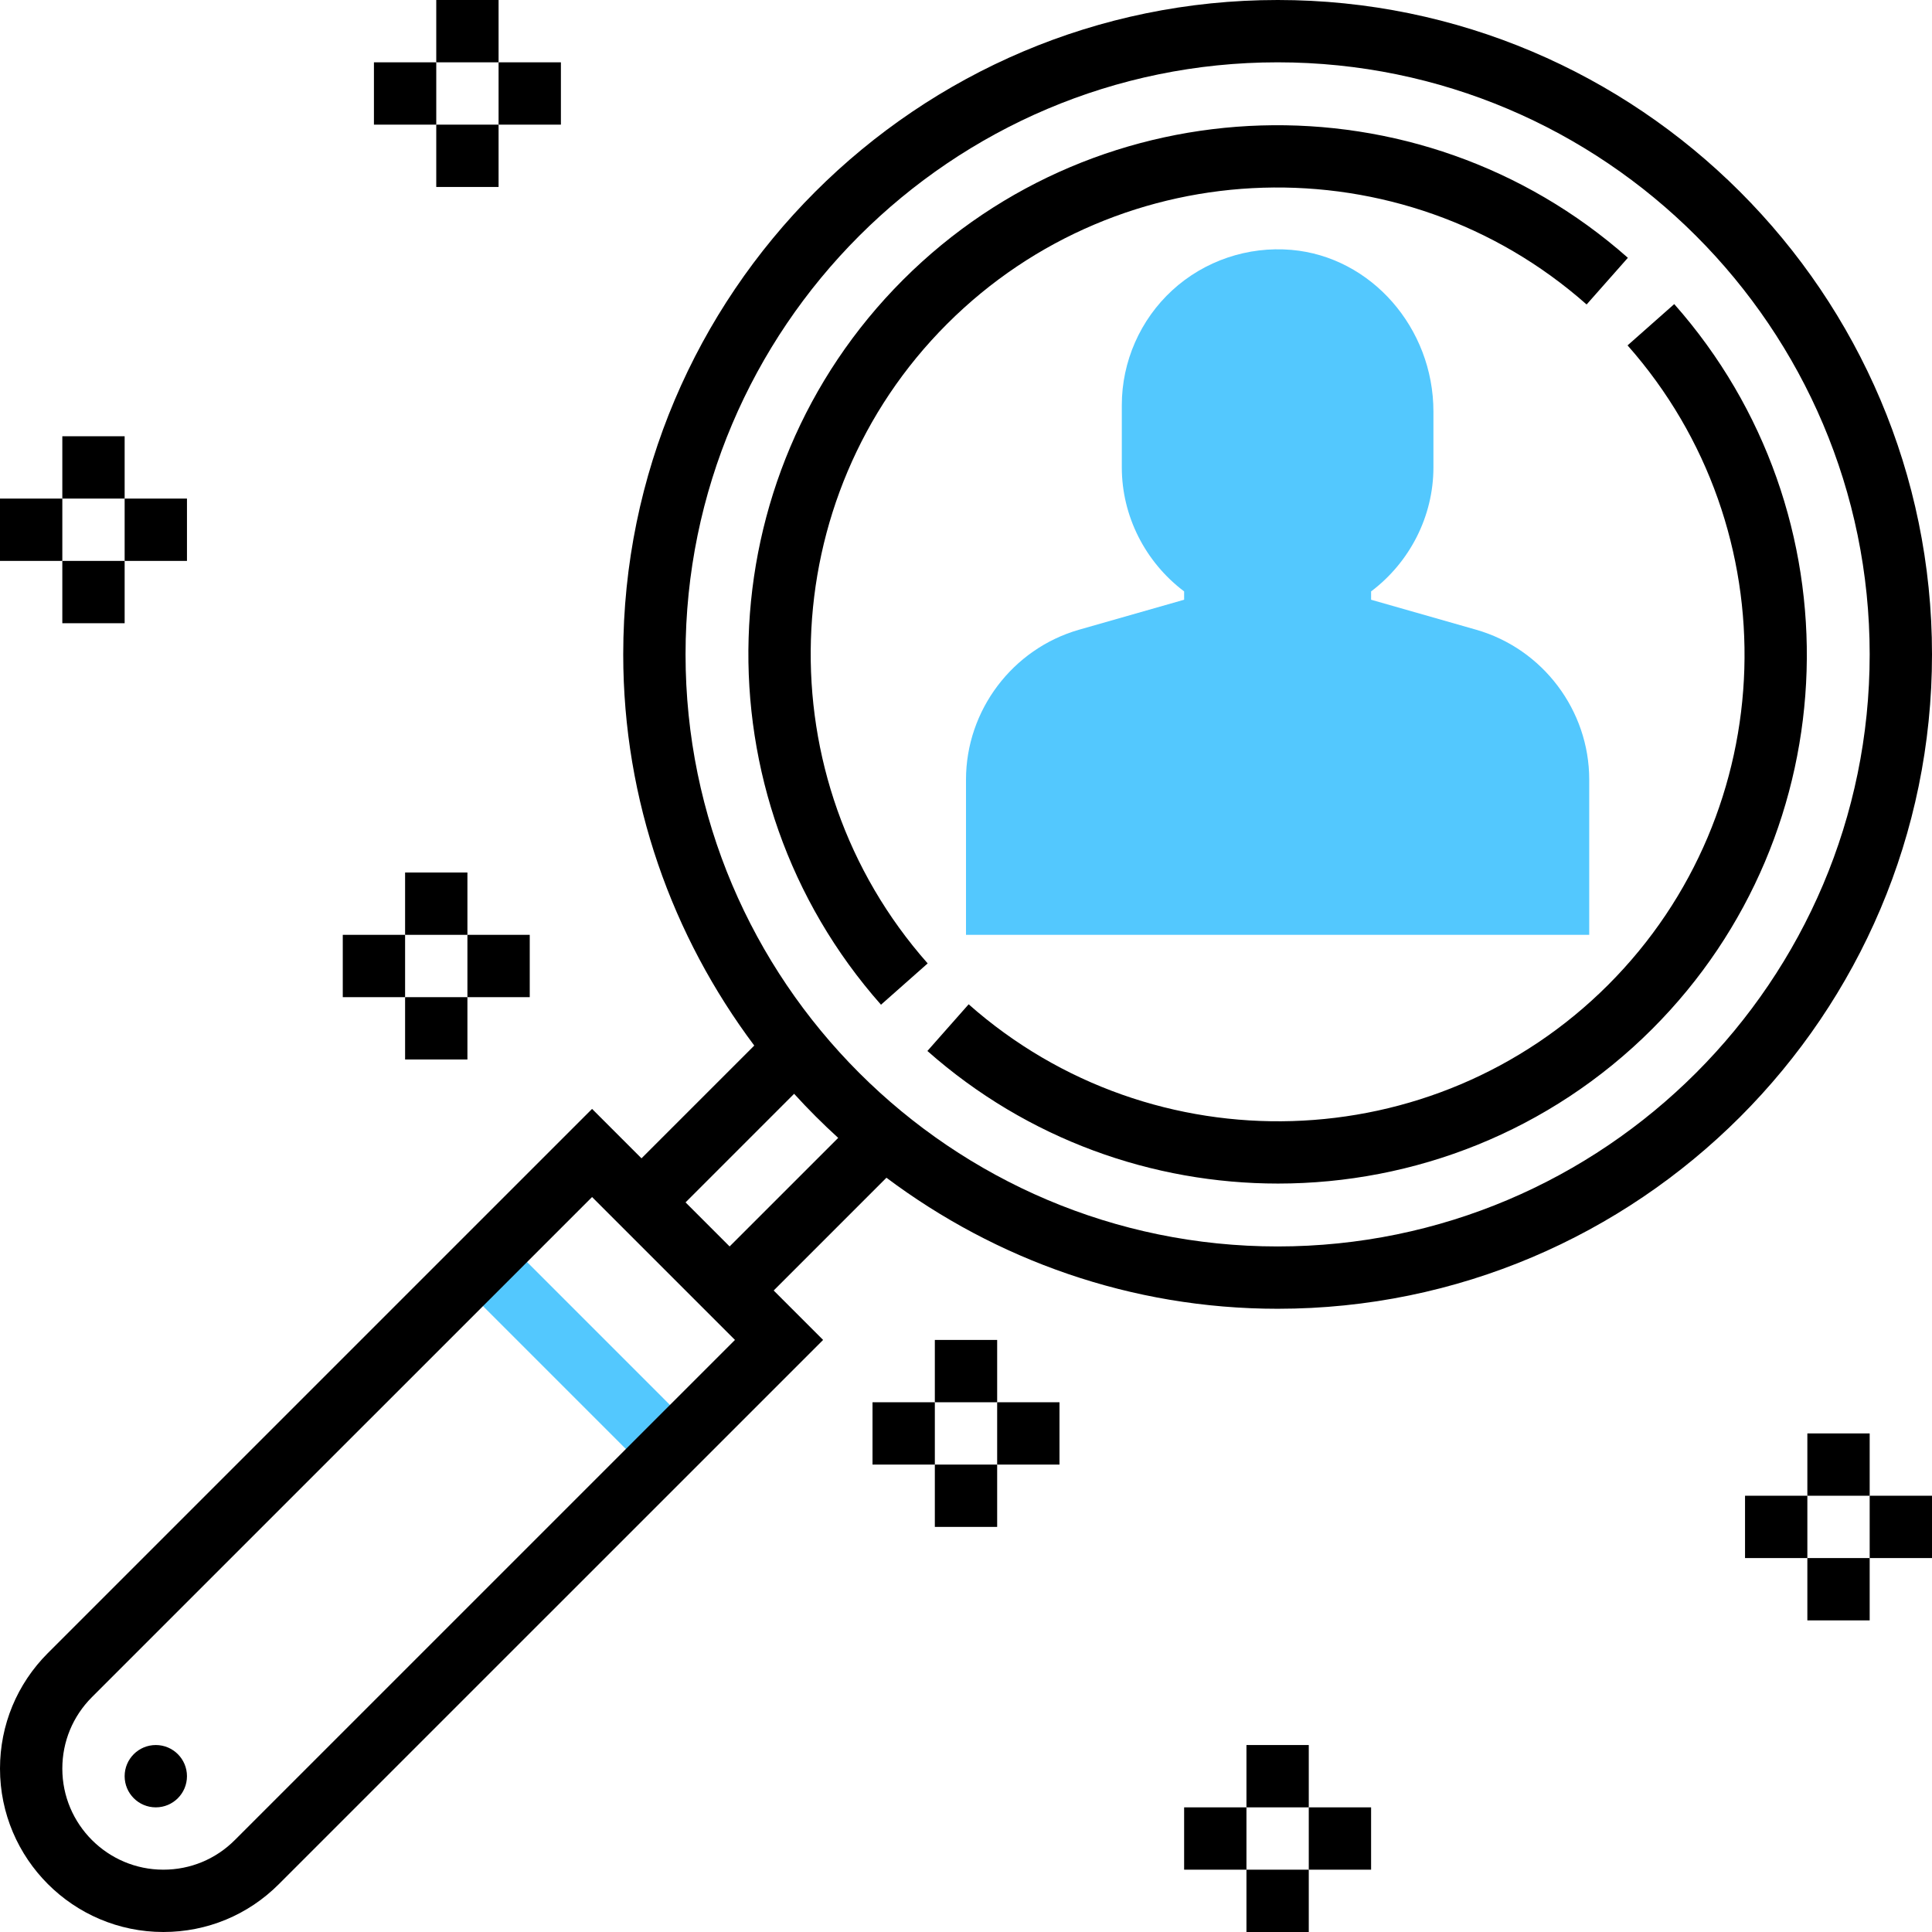 <?xml version="1.0"?>
<svg xmlns="http://www.w3.org/2000/svg" height="512px" viewBox="0 0 496 496" width="512px" class="hovered-paths"><g><path d="m122.336 333.652 11.316-11.312 39.996 40-11.312 11.312zm0 0" fill="#f0bc5e" data-original="#F0BC5E" class="hovered-path active-path" style="fill:#53C8FE" data-old_color="#f0bc5e"/><path d="m408 240h-160v-39.855c0-17.77 11.93-33.578 29.008-38.473l26.992-7.703v-2.137c-9.969-7.512-16-19.328-16-31.832v-16c0-11.176 4.727-21.93 12.977-29.496 8.23-7.543 19.336-11.32 30.582-10.352 20.434 1.777 36.441 20.016 36.441 41.512v14.336c0 12.504-6.031 24.32-16 31.832v2.137l26.984 7.703c17.086 4.887 29.016 20.703 29.016 38.473zm0 0" fill="#f0bc5e" data-original="#F0BC5E" class="hovered-path active-path" style="fill:#53C8FE" data-old_color="#f0bc5e"/><path d="m48 456c0 4.418-3.582 8-8 8s-8-3.582-8-8 3.582-8 8-8 8 3.582 8 8zm0 0" data-original="#000000" class=""/><path d="m328 0c-92.633 0-168 75.359-168 168 0 37.672 12.617 72.367 33.641 100.426l-28.953 28.949-12.688-12.688-139.727 139.719c-7.914 7.93-12.273 18.457-12.273 29.648 0 23.129 18.816 41.945 41.938 41.945 11.207 0 21.742-4.359 29.656-12.289l139.719-139.711-12.688-12.688 28.949-28.953c28.059 21.023 62.754 33.641 100.426 33.641 92.633 0 168-75.359 168-168s-75.367-168-168-168zm-267.727 472.406c-4.891 4.898-11.402 7.594-18.336 7.594-14.305 0-25.938-11.641-25.938-25.945 0-6.926 2.695-13.438 7.594-18.344l128.406-128.398 36.688 36.688zm127.039-152.406-11.312-11.312 27.871-27.879c3.594 3.953 7.367 7.719 11.32 11.32zm140.688 0c-83.816 0-152-68.184-152-152s68.184-152 152-152 152 68.184 152 152-68.184 152-152 152zm0 0" data-original="#000000" class=""/><path d="m429.824 78.07-11.984 10.602c41.895 47.375 39.711 119.496-4.984 164.176-44.688 44.695-116.793 46.879-164.176 4.984l-10.59 11.984c25.734 22.758 57.902 34.039 90.016 34.039 34.879 0 69.695-13.32 96.07-39.695 50.656-50.648 53.137-132.391 5.648-186.09zm0 0" data-original="#000000" class=""/><path d="m243.152 83.152c44.695-44.688 116.801-46.879 164.176-4.984l10.594-11.984c-53.691-47.48-135.426-45-186.09 5.656-50.664 50.656-53.152 132.391-5.656 186.098l11.984-10.602c-41.895-47.383-39.703-119.504 4.992-164.184zm0 0" data-original="#000000" class=""/><path d="m112 0h16v16h-16zm0 0" data-original="#000000" class=""/><path d="m112 32h16v16h-16zm0 0" data-original="#000000" class=""/><path d="m128 16h16v16h-16zm0 0" data-original="#000000" class=""/><path d="m96 16h16v16h-16zm0 0" data-original="#000000" class=""/><path d="m16 112h16v16h-16zm0 0" data-original="#000000" class=""/><path d="m16 144h16v16h-16zm0 0" data-original="#000000" class=""/><path d="m32 128h16v16h-16zm0 0" data-original="#000000" class=""/><path d="m0 128h16v16h-16zm0 0" data-original="#000000" class=""/><path d="m104 224h16v16h-16zm0 0" data-original="#000000" class=""/><path d="m104 256h16v16h-16zm0 0" data-original="#000000" class=""/><path d="m120 240h16v16h-16zm0 0" data-original="#000000" class=""/><path d="m88 240h16v16h-16zm0 0" data-original="#000000" class=""/><path d="m464 368h16v16h-16zm0 0" data-original="#000000" class=""/><path d="m464 400h16v16h-16zm0 0" data-original="#000000" class=""/><path d="m480 384h16v16h-16zm0 0" data-original="#000000" class=""/><path d="m448 384h16v16h-16zm0 0" data-original="#000000" class=""/><path d="m320 448h16v16h-16zm0 0" data-original="#000000" class=""/><path d="m320 480h16v16h-16zm0 0" data-original="#000000" class=""/><path d="m336 464h16v16h-16zm0 0" data-original="#000000" class=""/><path d="m304 464h16v16h-16zm0 0" data-original="#000000" class=""/><path d="m240 344h16v16h-16zm0 0" data-original="#000000" class=""/><path d="m240 376h16v16h-16zm0 0" data-original="#000000" class=""/><path d="m256 360h16v16h-16zm0 0" data-original="#000000" class=""/><path d="m224 360h16v16h-16zm0 0" data-original="#000000" class=""/></g> </svg>
